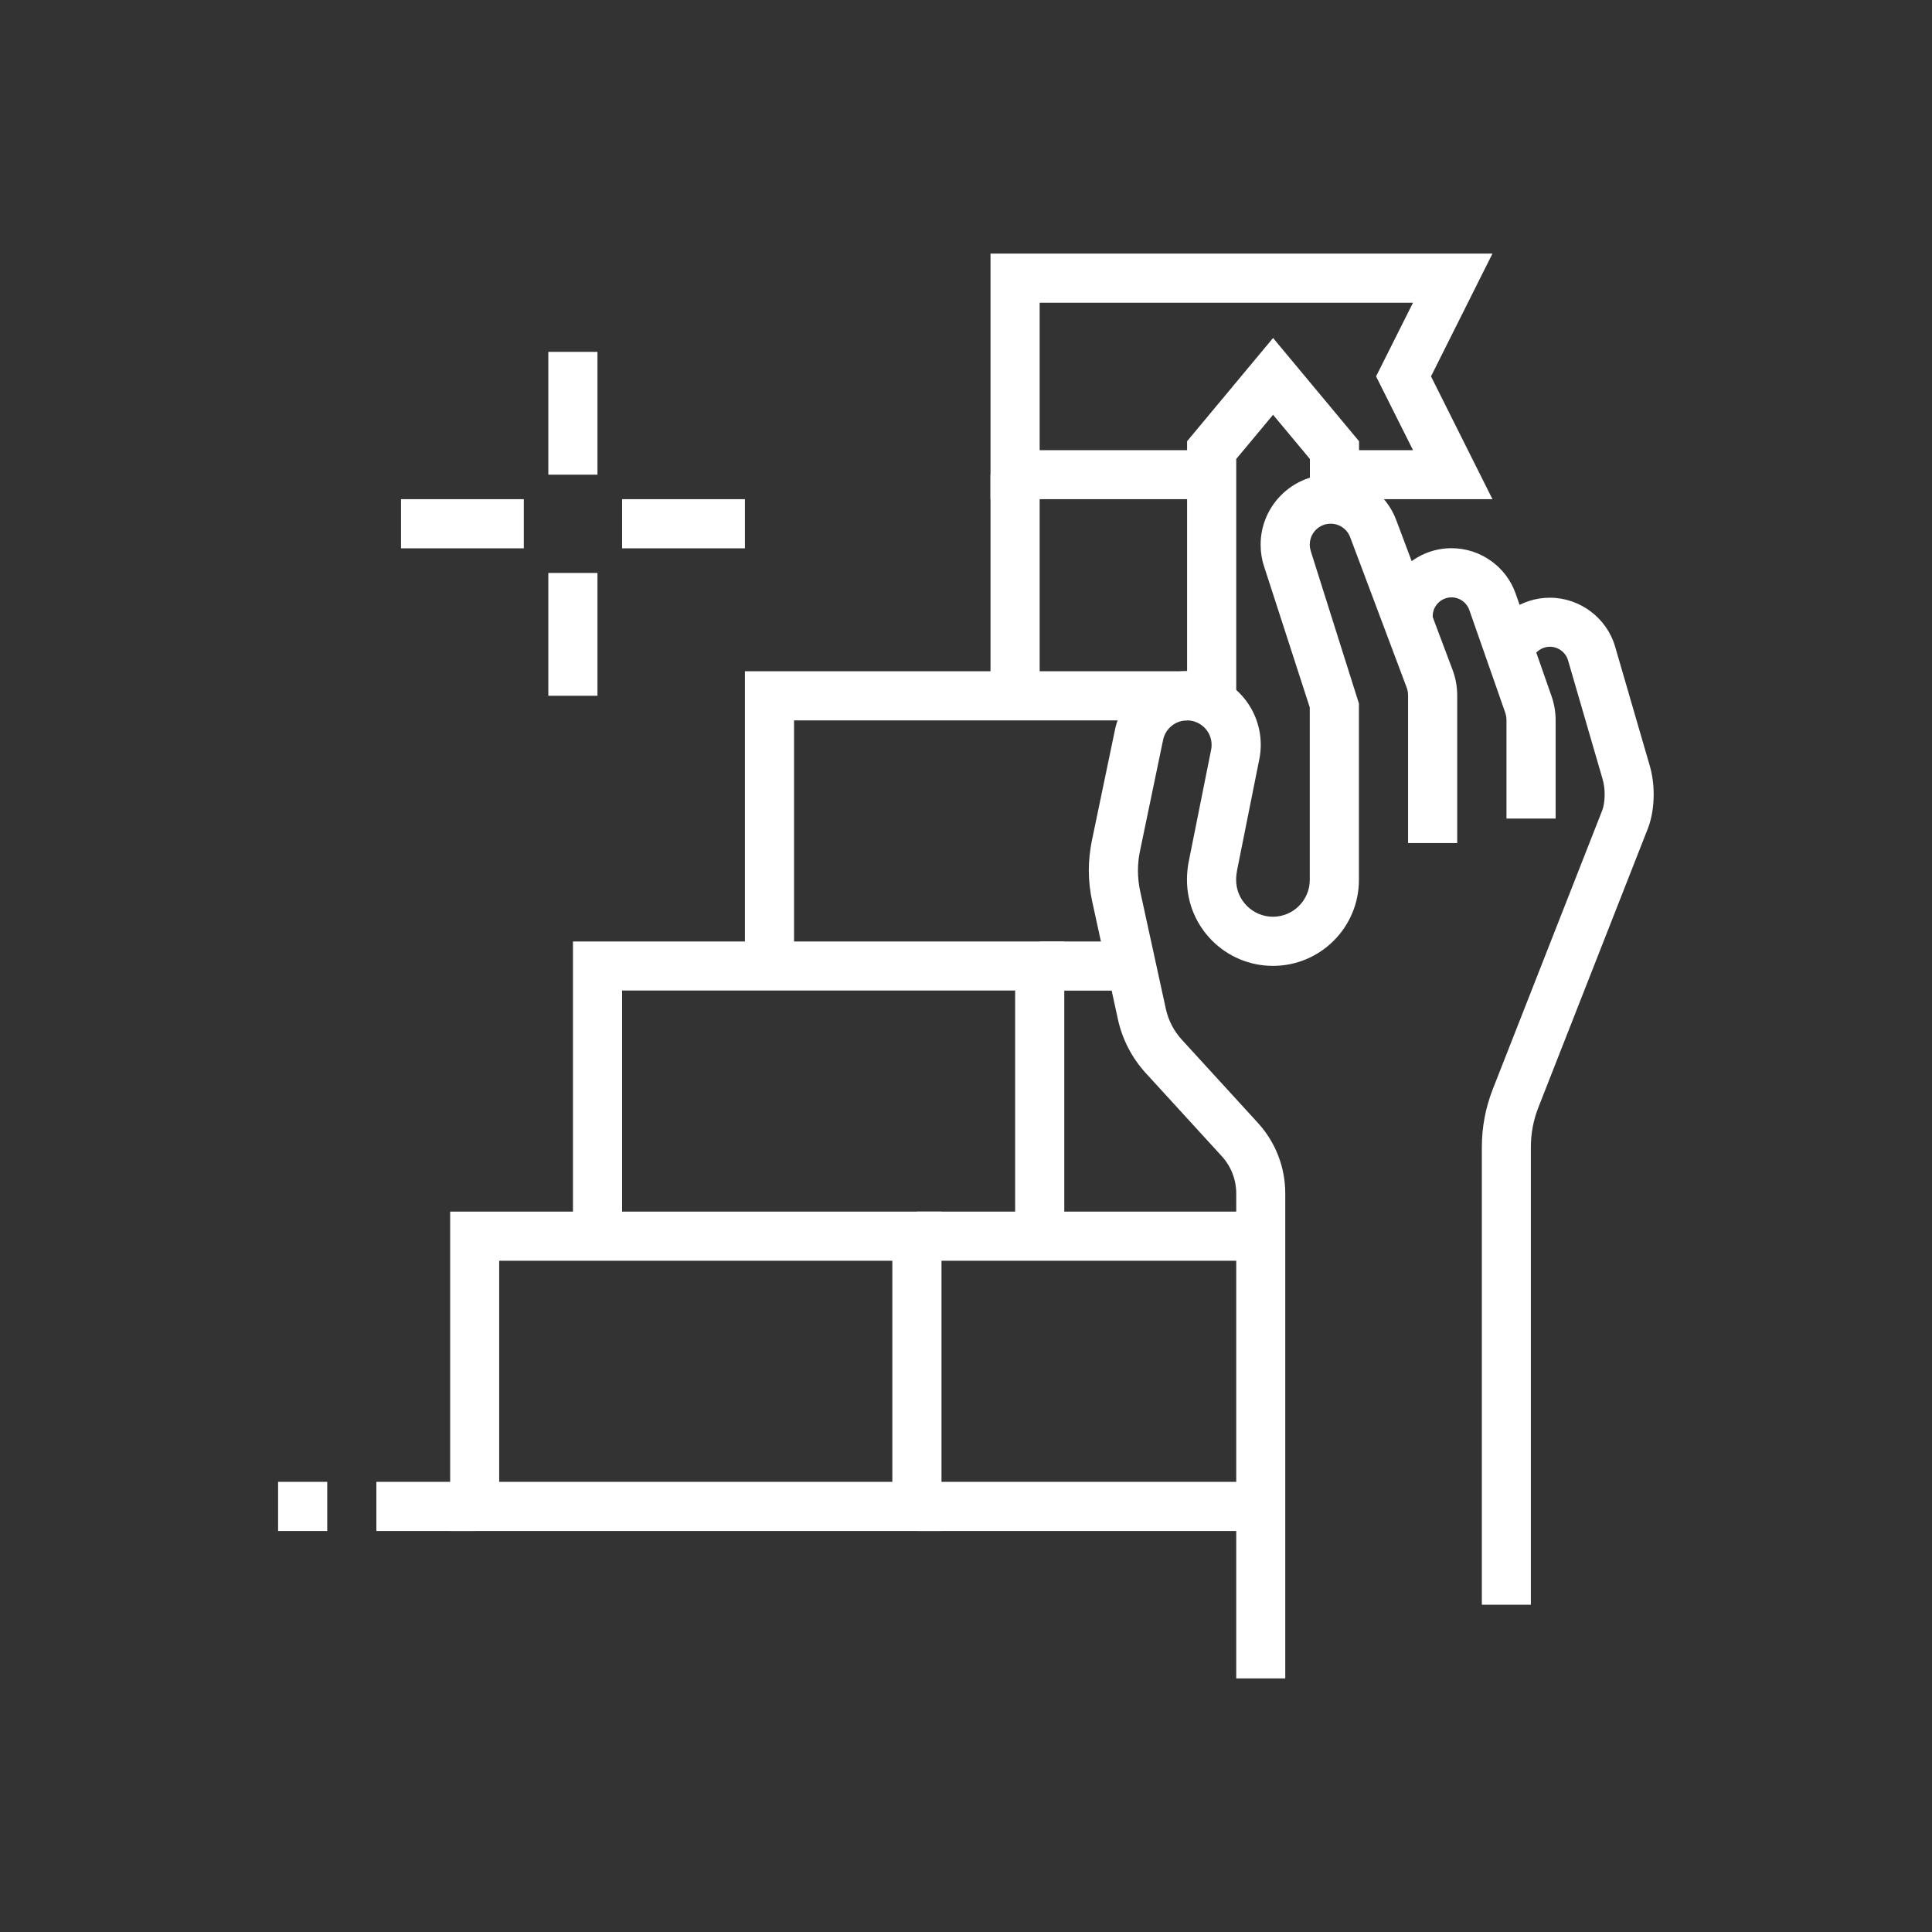 <?xml version="1.0" encoding="utf-8"?>
<!-- Generator: Adobe Illustrator 27.2.0, SVG Export Plug-In . SVG Version: 6.00 Build 0)  -->
<svg version="1.1" id="Layer_1" xmlns="http://www.w3.org/2000/svg" xmlns:xlink="http://www.w3.org/1999/xlink" x="0px" y="0px"
	 viewBox="0 0 160 160" style="enable-background:new 0 0 160 160;" xml:space="preserve">
<rect x="0" y="0" width="160" height="160" fill="#333333" stroke="none"/>
<style type="text/css">
	.st0{fill:#FFFFFF;}
</style>
<g>
	<path class="st0" d="M106.45,139h-4.07V98.84c0-1.15-0.43-2.25-1.2-3.09l-6.3-6.89c-1.14-1.25-1.94-2.79-2.3-4.45l-2.13-9.76
		c-0.18-0.84-0.28-1.7-0.28-2.56c0-0.82,0.09-1.64,0.25-2.45l1.91-9.17c0.57-2.83,3.08-4.89,5.98-4.89c3.37,0,6.1,2.74,6.1,6.1
		c0,0.41-0.04,0.81-0.12,1.2l-1.84,9.19c-0.05,0.26-0.08,0.53-0.08,0.8c0,1.68,1.37,3.05,3.05,3.05c1.68,0,3.05-1.37,3.05-3.05
		V58.59l-3.79-11.7c-0.19-0.57-0.28-1.17-0.28-1.79c0-3.19,2.6-5.8,5.8-5.8c2.41,0,4.59,1.51,5.43,3.77l4.66,12.39
		c0.26,0.68,0.39,1.41,0.39,2.15v12.21h-4.07V57.62c0-0.25-0.04-0.49-0.13-0.72l-4.66-12.4c-0.25-0.68-0.9-1.13-1.62-1.13
		c-0.95,0-1.73,0.77-1.73,1.73c0,0.19,0.03,0.36,0.08,0.53l3.99,12.63v14.61c0,3.93-3.19,7.12-7.12,7.12s-7.12-3.19-7.12-7.12
		c0-0.53,0.05-1.07,0.16-1.59l1.84-9.19c0.03-0.13,0.04-0.26,0.04-0.4c0-1.12-0.91-2.03-2.03-2.03c-0.97,0-1.81,0.69-1.99,1.63
		l-1.91,9.18c-0.11,0.53-0.17,1.07-0.17,1.62c0,0.57,0.06,1.14,0.18,1.7l2.13,9.76c0.21,0.96,0.67,1.84,1.33,2.56l6.3,6.89
		c1.46,1.6,2.26,3.67,2.26,5.84V139z"/>
	<path class="st0" d="M128.83,67.79h-4.07v-8.14c0-0.23-0.04-0.46-0.12-0.68l-2.96-8.46c-0.22-0.62-0.81-1.04-1.47-1.04
		c-0.86,0-1.56,0.7-1.56,1.56c0,0.09,0.02,0.17,0.03,0.26l-4.01,0.66c-0.05-0.3-0.09-0.61-0.09-0.92c0-3.1,2.52-5.63,5.63-5.63
		c2.38,0,4.52,1.51,5.31,3.76l2.96,8.46c0.23,0.65,0.35,1.33,0.35,2.02V67.79z"/>
	<path class="st0" d="M126.79,132.9h-4.07V94.99c0-1.65,0.31-3.27,0.91-4.8l9.08-23.13c0.11-0.31,0.18-0.76,0.18-1.29
		c0-0.44-0.06-0.87-0.18-1.28l-2.85-9.8c-0.19-0.66-0.81-1.13-1.51-1.13c-0.64,0-1.23,0.41-1.46,1.01l-3.8-1.45
		c0.83-2.17,2.94-3.62,5.26-3.62c2.49,0,4.72,1.67,5.41,4.06l2.85,9.8c0.23,0.78,0.34,1.6,0.34,2.42c0,1-0.15,1.92-0.44,2.73
		l-9.1,23.18c-0.42,1.06-0.63,2.17-0.63,3.31V132.9z"/>
	<polygon class="st0" points="102.38,58.15 98.31,58.15 98.31,36.54 105.43,27.99 112.55,36.54 112.55,41.36 108.48,41.36 
		108.48,38.01 105.43,34.35 102.38,38.01 	"/>
	<polygon class="st0" points="123.6,41.34 110.52,41.34 110.52,37.28 117.02,37.28 113.96,31.17 117.02,25.07 86.1,25.07 
		86.1,37.28 100.35,37.28 100.35,41.34 82.03,41.34 82.03,21 123.6,21 118.51,31.17 	"/>
	<rect x="82.03" y="39.31" class="st0" width="4.07" height="18.31"/>
	<path class="st0" d="M77.97,126.79H37.28v-26.45h40.69V126.79z M41.34,122.72H73.9v-18.31H41.34V122.72z"/>
	<rect x="75.93" y="122.72" class="st0" width="28.48" height="4.07"/>
	<rect x="75.93" y="100.34" class="st0" width="28.48" height="4.07"/>
	<polygon class="st0" points="88.14,102.38 84.07,102.38 84.07,82.03 51.52,82.03 51.52,102.38 47.45,102.38 47.45,77.97 
		88.14,77.97 	"/>
	<rect x="86.1" y="77.97" class="st0" width="7.6" height="4.07"/>
	<polygon class="st0" points="65.76,80 61.69,80 61.69,55.59 98.31,55.59 98.31,59.66 65.76,59.66 	"/>
	<rect x="23.03" y="122.72" class="st0" width="4.07" height="4.07"/>
	<rect x="31.17" y="122.72" class="st0" width="8.14" height="4.07"/>
	<rect x="45.41" y="29.14" class="st0" width="4.07" height="10.17"/>
	<rect x="45.41" y="47.45" class="st0" width="4.07" height="10.17"/>
	<rect x="51.52" y="41.34" class="st0" width="10.17" height="4.07"/>
	<rect x="33.21" y="41.34" class="st0" width="10.17" height="4.07"/>
</g>
</svg>
